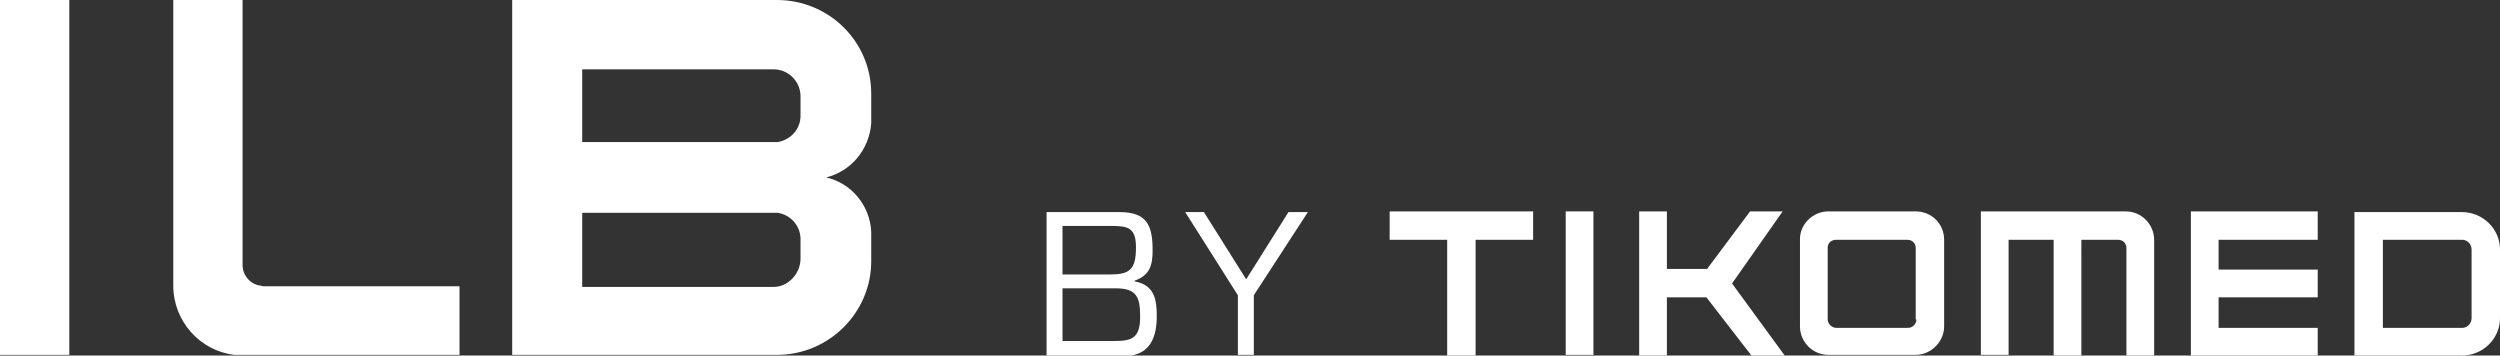 <?xml version="1.0" encoding="utf-8"?>
<!-- Generator: Adobe Illustrator 19.0.0, SVG Export Plug-In . SVG Version: 6.00 Build 0)  -->
<svg version="1.1" xmlns="http://www.w3.org/2000/svg" xmlns:xlink="http://www.w3.org/1999/xlink" x="0px" y="0px"
	 viewBox="0 0 360.7 51.3" style="enable-background:new 0 0 360.7 51.3;" xml:space="preserve">
<rect x="0" y="0" width="360.7" height="51.3" fill="#333333" stroke="none"/>
<style type="text/css">
	.st0{fill:#FFFFFF;}
</style>
<g id="Lager_1">
</g>
<g id="Lager_2">
	<g>
		<g>
			<g>
				<path class="st0" d="M151,51.2V30.6h10.5c3.9,0,4.8,1.8,4.8,5.5c0,2.2-0.4,3.6-2.6,4.4v0.1c2.8,0.5,3.2,2.5,3.2,5
					c0,3.7-1.4,5.8-4.9,5.8H151z M153.3,39.6h6.8c2.8,0,3.8-0.6,3.8-3.9c0-2.8-1.1-3.1-3.5-3.1h-7.1V39.6z M153.3,49.2h7.4
					c2.5,0,3.8-0.3,3.8-3.5c0-2.7-0.4-4.1-3.5-4.1h-7.7V49.2z"/>
				<path class="st0" d="M180.9,42.6v8.6h-2.3v-8.6l-7.6-12h2.7l6.1,9.7l6.1-9.7h2.8L180.9,42.6z"/>
			</g>
		</g>
		<g>
			<polygon class="st0" points="316.1,30.5 316.1,37.9 316.1,42.9 316.1,51.3 334.4,51.3 334.4,47.3 320.1,47.3 320.1,42.9 
				334.4,42.9 334.4,38.9 320.1,38.9 320.1,37.9 320.1,34.6 334.4,34.6 334.4,30.5 			"/>
			<polygon class="st0" points="200.5,30.5 200.5,34.6 208.8,34.6 208.8,51.3 212.9,51.3 212.9,34.6 221.2,34.6 221.2,30.5 			"/>
			<g>
				<g>
					<path class="st0" d="M355.2,51.3L355.2,51.3c3,0,5.5-2.4,5.5-5.4V36c0-3-2.5-5.4-5.5-5.4l0,0l-11.4,0l-4.1,0v20.8 M356.6,45.9
						c0,0.7-0.5,1.3-1.2,1.4v0l-11.6,0V34.6h11.6v0c0.7,0.1,1.2,0.7,1.2,1.4V45.9z"/>
				</g>
				<path class="st0" d="M306.7,30.5h-6.4h-2h-12.5v20.7h4V34.6h6.5v16.7h4V34.6l5.3,0c0.7,0,1.2,0.5,1.2,1.2v15.5h4V34.6
					C310.8,32.4,309,30.5,306.7,30.5"/>
				<path class="st0" d="M276.4,30.5h-12.6c-2.2,0-4.1,1.8-4.1,4v12.6c0,2.2,1.8,4.1,4.1,4.1h12.6c2.2,0,4.1-1.9,4.1-4.1V34.6
					C280.5,32.3,278.7,30.5,276.4,30.5 M276.5,46.1c0,0.6-0.5,1.2-1.2,1.2h-10.4c-0.6,0-1.2-0.6-1.2-1.2V35.7c0-0.6,0.5-1.1,1.2-1.1
					h10.3c0.7,0,1.2,0.5,1.2,1.2V46.1z"/>
			</g>
			<rect x="225.9" y="30.5" class="st0" width="4" height="20.7"/>
			<polygon class="st0" points="252.5,30.5 246.3,38.8 240.5,38.8 240.5,30.5 236.5,30.5 236.5,51.3 240.5,51.3 240.5,42.9 
				246.2,42.9 252.7,51.3 257.5,51.3 249.9,40.9 257.2,30.5 			"/>
		</g>
		<g>
			<rect y="0" class="st0" width="10" height="51.2"/>
			<path class="st0" d="M25,0v41.2c0,0,0,0,0,0c0,5.1,3.8,9.4,8.8,10h32.5c0,0,0-9.9,0-9.9l-28.3,0h0c-0.2,0-0.3-0.1-0.5-0.1
				c-1.4-0.2-2.5-1.5-2.5-2.9v0V0H25z"/>
			<g>
				<g>
					<path class="st0" d="M73.9,0v51.2l38.2,0v0c7.5,0,13.6-6.1,13.6-13.5c0,0,0-4.1,0-4.3c-0.2-3.8-2.9-7-6.5-7.8
						c3.6-0.9,6.2-4,6.5-7.8c0-0.2,0-4.3,0-4.3c0-7.5-6.1-13.5-13.6-13.5L73.9,0z M115.5,37.3c0,2.2-1.8,4.1-3.9,4.1H84c0,0,0,0,0,0
						V30.7l28,0c0,0,0,0,0.1,0c0,0,0.1,0,0.1,0c1.9,0.3,3.3,1.9,3.3,3.8V37.3z M115.5,16.7c0,2-1.5,3.5-3.3,3.8c0,0-0.1,0-0.1,0
						c0,0-0.1,0-0.1,0H84V10h27.6c2.2,0,3.9,1.8,3.9,3.9V16.7z"/>
				</g>
			</g>
		</g>
	</g>
</g>
</svg>
